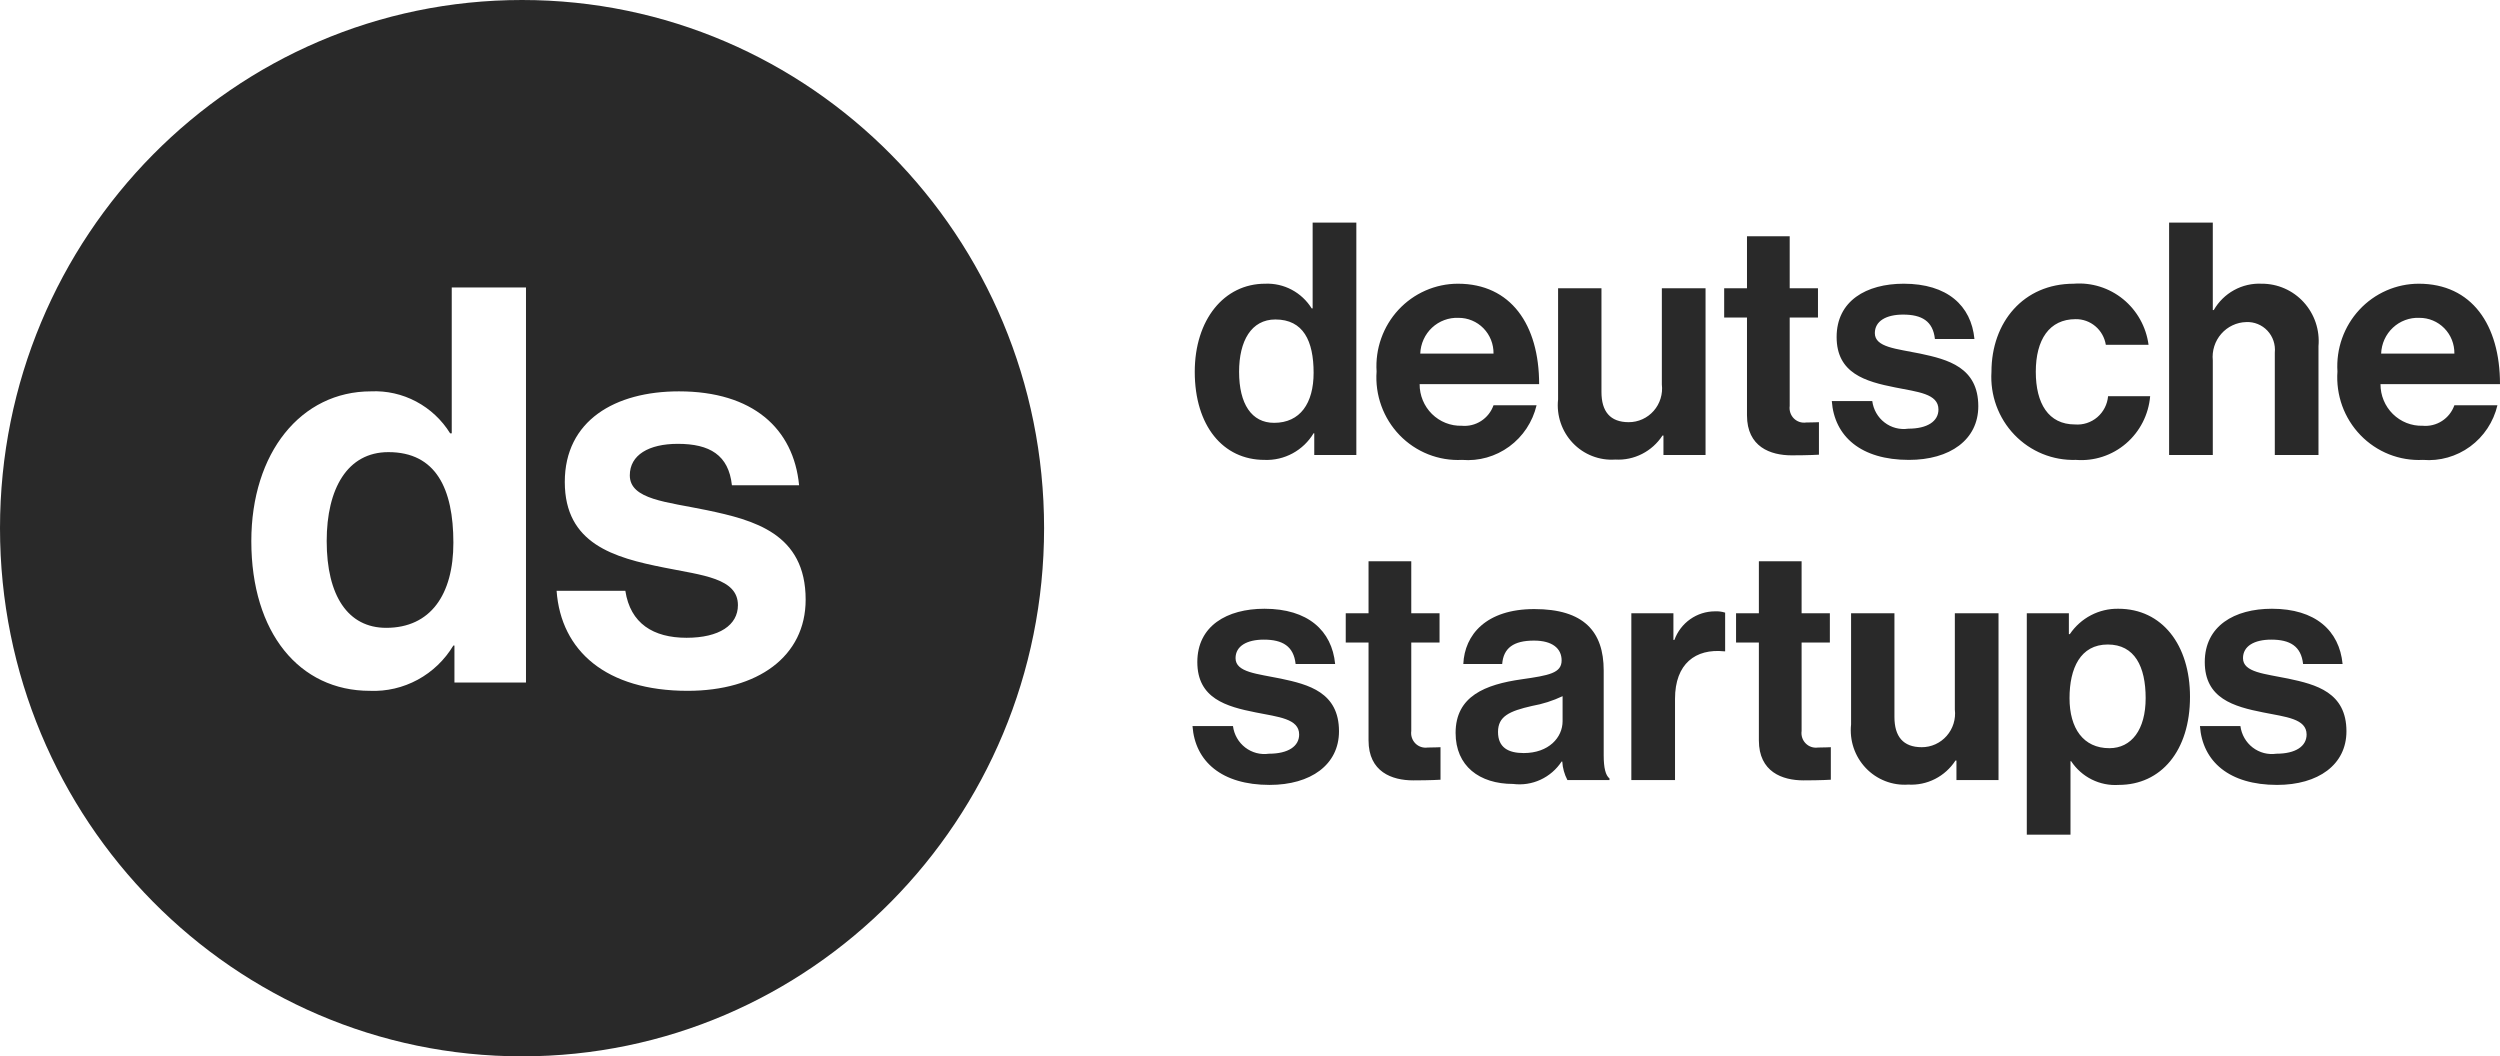 <svg width="142" height="60" viewBox="0 0 142 60" fill="none" xmlns="http://www.w3.org/2000/svg">
<g clip-path="url(#clip0_1615_881)">
<path d="M71.821 26.122C72.378 26.145 72.93 26.017 73.422 25.75C73.913 25.484 74.324 25.09 74.613 24.608H74.65V25.845H77.04V12.645H74.558V17.518H74.504C74.225 17.069 73.833 16.702 73.368 16.456C72.903 16.209 72.382 16.092 71.858 16.115C69.522 16.115 67.862 18.165 67.862 21.118C67.862 24.183 69.467 26.122 71.821 26.122ZM72.369 24.017C71.091 24.017 70.38 22.946 70.38 21.118C70.38 19.364 71.073 18.146 72.442 18.146C74.029 18.146 74.613 19.364 74.613 21.174C74.613 22.909 73.847 24.017 72.369 24.017ZM83.043 26.122C83.999 26.201 84.951 25.932 85.727 25.363C86.504 24.794 87.053 23.963 87.277 23.02H84.832C84.701 23.389 84.452 23.704 84.125 23.914C83.798 24.125 83.411 24.219 83.025 24.183C82.713 24.192 82.403 24.137 82.113 24.022C81.823 23.907 81.558 23.734 81.335 23.514C81.112 23.293 80.935 23.03 80.815 22.739C80.695 22.448 80.633 22.135 80.635 21.82H87.423C87.423 18.442 85.817 16.115 82.806 16.115C82.174 16.116 81.548 16.248 80.968 16.503C80.387 16.758 79.865 17.13 79.432 17.597C79 18.064 78.666 18.616 78.453 19.218C78.239 19.821 78.149 20.461 78.19 21.1C78.142 21.762 78.234 22.427 78.46 23.051C78.686 23.674 79.039 24.242 79.498 24.717C79.957 25.192 80.51 25.562 81.122 25.805C81.733 26.047 82.388 26.155 83.043 26.122ZM82.843 18.054C83.106 18.052 83.367 18.103 83.61 18.205C83.854 18.306 84.075 18.456 84.26 18.645C84.445 18.834 84.591 19.059 84.689 19.306C84.788 19.554 84.836 19.818 84.832 20.084H80.671C80.681 19.807 80.745 19.534 80.86 19.281C80.974 19.028 81.137 18.801 81.339 18.612C81.541 18.423 81.778 18.277 82.036 18.181C82.294 18.085 82.568 18.042 82.843 18.054ZM96.875 25.845V16.374H94.393V21.838C94.425 22.107 94.4 22.38 94.32 22.638C94.241 22.896 94.108 23.135 93.93 23.337C93.752 23.54 93.534 23.702 93.29 23.812C93.046 23.923 92.781 23.98 92.514 23.98C91.455 23.98 90.963 23.371 90.963 22.263V16.374H88.499V22.688C88.451 23.137 88.501 23.591 88.646 24.019C88.79 24.446 89.026 24.837 89.335 25.162C89.645 25.488 90.021 25.741 90.438 25.903C90.855 26.066 91.302 26.134 91.747 26.103C92.273 26.134 92.799 26.023 93.269 25.783C93.74 25.544 94.14 25.183 94.43 24.737H94.484V25.845H96.875ZM97.933 18.035H99.229V23.592C99.229 25.383 100.561 25.863 101.765 25.863C102.75 25.863 103.316 25.826 103.316 25.826V23.98C103.316 23.98 102.896 23.998 102.586 23.998C102.46 24.017 102.331 24.005 102.209 23.965C102.088 23.924 101.978 23.855 101.887 23.764C101.797 23.672 101.729 23.561 101.689 23.438C101.649 23.315 101.637 23.185 101.655 23.057V18.035H103.261V16.374H101.655V13.42H99.229V16.374H97.933V18.035ZM108.425 26.122C110.761 26.122 112.367 24.977 112.367 23.075C112.367 20.86 110.633 20.417 109.064 20.084C107.732 19.808 106.491 19.734 106.491 18.922C106.491 18.238 107.13 17.869 108.097 17.869C109.155 17.869 109.794 18.238 109.903 19.254H112.148C111.965 17.352 110.597 16.115 108.133 16.115C105.998 16.115 104.32 17.094 104.32 19.143C104.32 21.211 105.962 21.672 107.641 22.005C108.918 22.263 110.104 22.355 110.104 23.26C110.104 23.924 109.484 24.349 108.389 24.349C108.152 24.384 107.912 24.371 107.68 24.31C107.449 24.25 107.232 24.144 107.042 23.997C106.852 23.852 106.692 23.669 106.573 23.46C106.453 23.25 106.376 23.02 106.345 22.78H104.046C104.192 24.792 105.706 26.122 108.425 26.122ZM117.914 26.122C118.946 26.203 119.969 25.869 120.758 25.191C121.548 24.513 122.041 23.547 122.129 22.503H119.739C119.698 22.967 119.478 23.397 119.126 23.698C118.774 23.998 118.318 24.146 117.859 24.109C116.345 24.109 115.633 22.909 115.633 21.118C115.633 19.291 116.399 18.128 117.896 18.128C118.307 18.122 118.706 18.267 119.021 18.534C119.336 18.802 119.545 19.175 119.611 19.586H122.038C121.902 18.567 121.385 17.64 120.595 16.994C119.804 16.349 118.799 16.034 117.786 16.115C114.939 16.115 113.115 18.294 113.115 21.118C113.074 21.774 113.169 22.43 113.393 23.046C113.618 23.662 113.967 24.224 114.419 24.695C114.871 25.166 115.416 25.537 116.017 25.782C116.619 26.028 117.265 26.143 117.914 26.122ZM125.687 12.645H123.205V25.845H125.687V20.472C125.66 20.201 125.688 19.927 125.771 19.667C125.853 19.408 125.988 19.168 126.166 18.964C126.344 18.759 126.562 18.594 126.806 18.479C127.05 18.363 127.315 18.3 127.585 18.294C127.809 18.283 128.033 18.321 128.241 18.406C128.449 18.49 128.636 18.619 128.791 18.784C128.945 18.949 129.062 19.146 129.134 19.36C129.206 19.575 129.232 19.803 129.209 20.029V25.845H131.69V19.66C131.73 19.208 131.675 18.752 131.531 18.323C131.386 17.893 131.154 17.499 130.85 17.165C130.546 16.831 130.177 16.566 129.765 16.385C129.354 16.204 128.909 16.112 128.461 16.115C127.916 16.089 127.374 16.215 126.895 16.479C126.415 16.742 126.017 17.134 125.742 17.611H125.687V12.645ZM137.621 26.122C138.576 26.201 139.528 25.932 140.305 25.363C141.081 24.794 141.631 23.963 141.854 23.02H139.409C139.278 23.389 139.03 23.704 138.703 23.914C138.375 24.125 137.989 24.219 137.603 24.183C137.291 24.192 136.981 24.137 136.69 24.022C136.4 23.907 136.136 23.734 135.913 23.514C135.69 23.293 135.513 23.03 135.393 22.739C135.272 22.448 135.211 22.135 135.212 21.82H142C142 18.442 140.394 16.115 137.384 16.115C136.751 16.116 136.125 16.248 135.545 16.503C134.965 16.758 134.442 17.13 134.01 17.597C133.577 18.064 133.244 18.616 133.03 19.218C132.816 19.821 132.727 20.461 132.767 21.1C132.72 21.762 132.812 22.427 133.037 23.051C133.263 23.674 133.617 24.242 134.076 24.717C134.535 25.192 135.088 25.562 135.699 25.805C136.31 26.047 136.965 26.155 137.621 26.122ZM137.42 18.054C137.683 18.052 137.944 18.103 138.188 18.205C138.431 18.306 138.652 18.456 138.837 18.645C139.023 18.834 139.169 19.059 139.267 19.306C139.365 19.554 139.413 19.818 139.409 20.084H135.249C135.259 19.807 135.323 19.534 135.437 19.281C135.552 19.028 135.715 18.801 135.917 18.612C136.118 18.423 136.355 18.277 136.613 18.181C136.871 18.085 137.145 18.042 137.42 18.054ZM72.113 44.583C74.449 44.583 76.055 43.438 76.055 41.537C76.055 39.322 74.321 38.878 72.752 38.546C71.42 38.269 70.179 38.195 70.179 37.383C70.179 36.7 70.818 36.331 71.785 36.331C72.843 36.331 73.482 36.7 73.591 37.715H75.836C75.653 35.814 74.285 34.577 71.821 34.577C69.686 34.577 68.008 35.555 68.008 37.605C68.008 39.672 69.65 40.134 71.329 40.466C72.606 40.724 73.792 40.817 73.792 41.721C73.792 42.386 73.172 42.811 72.077 42.811C71.84 42.845 71.6 42.832 71.368 42.772C71.137 42.711 70.92 42.605 70.73 42.459C70.54 42.313 70.38 42.13 70.261 41.921C70.141 41.712 70.064 41.481 70.033 41.242H67.734C67.88 43.254 69.394 44.583 72.113 44.583ZM76.438 36.497H77.733V42.054C77.733 43.844 79.065 44.325 80.27 44.325C81.255 44.325 81.821 44.288 81.821 44.288V42.441C81.821 42.441 81.401 42.46 81.091 42.46C80.964 42.478 80.835 42.467 80.714 42.426C80.593 42.386 80.483 42.317 80.392 42.225C80.302 42.134 80.234 42.022 80.194 41.9C80.153 41.777 80.142 41.646 80.16 41.518V36.497H81.766V34.835H80.16V31.881H77.733V34.835H76.438V36.497ZM89.028 44.306H91.419V44.214C91.2 44.048 91.09 43.623 91.09 42.903V38.084C91.09 35.869 89.959 34.595 87.149 34.595C84.412 34.595 83.189 36.054 83.116 37.715H85.324C85.397 36.811 85.963 36.386 87.131 36.386C88.171 36.386 88.7 36.829 88.7 37.512C88.7 38.232 87.988 38.361 86.437 38.583C84.357 38.878 82.678 39.543 82.678 41.629C82.678 43.512 84.029 44.528 85.945 44.528C86.476 44.596 87.015 44.514 87.502 44.288C87.989 44.063 88.404 43.705 88.7 43.254H88.737C88.758 43.622 88.858 43.981 89.028 44.306ZM86.547 42.774C85.671 42.774 85.087 42.46 85.087 41.574C85.087 40.688 85.726 40.392 87.021 40.097C87.621 39.99 88.204 39.804 88.755 39.543V40.965C88.755 41.888 87.97 42.774 86.547 42.774ZM95.05 34.835H92.66V44.306H95.141V39.691C95.141 37.697 96.309 36.829 97.933 36.995H97.988V34.798C97.799 34.738 97.601 34.713 97.404 34.724C96.903 34.725 96.413 34.882 96.002 35.172C95.591 35.462 95.278 35.873 95.105 36.349H95.05V34.835ZM98.608 36.497H99.904V42.054C99.904 43.844 101.236 44.325 102.44 44.325C103.425 44.325 103.991 44.288 103.991 44.288V42.441C103.991 42.441 103.571 42.46 103.261 42.46C103.135 42.478 103.006 42.467 102.884 42.426C102.763 42.386 102.653 42.317 102.563 42.225C102.472 42.134 102.404 42.022 102.364 41.9C102.324 41.777 102.312 41.646 102.331 41.518V36.497H103.936V34.835H102.331V31.881H99.904V34.835H98.608V36.497ZM113.516 44.306V34.835H111.035V40.3C111.067 40.569 111.042 40.841 110.962 41.1C110.882 41.358 110.749 41.596 110.571 41.799C110.394 42.001 110.176 42.163 109.931 42.274C109.687 42.385 109.423 42.442 109.155 42.441C108.097 42.441 107.604 41.832 107.604 40.724V34.835H105.141V41.149C105.093 41.598 105.143 42.053 105.287 42.48C105.432 42.908 105.667 43.298 105.977 43.624C106.286 43.95 106.663 44.202 107.08 44.365C107.496 44.528 107.943 44.596 108.389 44.565C108.915 44.595 109.44 44.485 109.911 44.245C110.382 44.005 110.782 43.644 111.071 43.198H111.126V44.306H113.516ZM115.122 47.408H117.604V43.235H117.64C117.934 43.68 118.338 44.039 118.812 44.275C119.286 44.512 119.813 44.618 120.341 44.583C122.749 44.583 124.392 42.645 124.392 39.58C124.392 36.626 122.804 34.577 120.322 34.577C119.781 34.568 119.246 34.694 118.765 34.946C118.285 35.197 117.873 35.565 117.567 36.017H117.512V34.835H115.122V47.408ZM119.812 42.497C118.333 42.497 117.549 41.371 117.549 39.654C117.549 37.955 118.169 36.608 119.72 36.608C121.253 36.608 121.873 37.863 121.873 39.654C121.873 41.444 121.071 42.497 119.812 42.497ZM129.337 44.583C131.672 44.583 133.278 43.438 133.278 41.537C133.278 39.322 131.544 38.878 129.975 38.546C128.643 38.269 127.402 38.195 127.402 37.383C127.402 36.7 128.041 36.331 129.008 36.331C130.066 36.331 130.705 36.7 130.815 37.715H133.059C132.877 35.814 131.508 34.577 129.045 34.577C126.91 34.577 125.231 35.555 125.231 37.605C125.231 39.672 126.873 40.134 128.552 40.466C129.829 40.724 131.015 40.817 131.015 41.721C131.015 42.386 130.395 42.811 129.3 42.811C129.064 42.845 128.823 42.832 128.592 42.772C128.361 42.711 128.144 42.605 127.953 42.459C127.763 42.313 127.604 42.13 127.484 41.921C127.364 41.712 127.287 41.481 127.256 41.242H124.957C125.103 43.254 126.618 44.583 129.337 44.583Z" fill="#292929"/>
<path d="M29.651 0C46.028 0 59.304 13.431 59.304 30C59.304 46.569 46.028 60 29.651 60C13.275 60 0 46.568 0 30C0 13.432 13.275 0 29.651 0ZM25.659 24.613H25.568C25.094 23.849 24.428 23.226 23.638 22.807C22.848 22.388 21.962 22.188 21.07 22.229C17.098 22.229 14.275 25.712 14.275 30.737C14.275 35.943 17.005 39.239 21.006 39.239C21.952 39.279 22.891 39.061 23.726 38.608C24.56 38.156 25.26 37.484 25.751 36.665H25.812V38.769H29.876V16.328H25.659V24.613ZM38.563 22.229C34.934 22.229 32.08 23.89 32.08 27.376C32.08 30.891 34.873 31.675 37.727 32.24C39.898 32.679 41.914 32.837 41.914 34.374C41.914 35.504 40.859 36.226 38.994 36.226C37.102 36.225 35.802 35.41 35.52 33.559H31.615C31.863 36.979 34.439 39.239 39.06 39.239C43.031 39.239 45.761 37.293 45.761 34.06C45.761 30.294 42.813 29.538 40.145 28.977C37.881 28.506 35.773 28.38 35.773 26.999C35.773 25.838 36.858 25.21 38.502 25.21C40.301 25.21 41.387 25.838 41.573 27.564H45.389C45.078 24.333 42.751 22.229 38.563 22.229ZM22.061 25.681C24.759 25.681 25.752 27.752 25.752 30.828C25.752 33.778 24.451 35.661 21.936 35.661C19.765 35.661 18.556 33.84 18.556 30.733C18.556 27.752 19.734 25.681 22.061 25.681Z" fill="#292929"/>
</g>
<defs>
<clipPath id="clip0_1615_881">
<rect width="142" height="60" fill="white"/>
</clipPath>
</defs>
</svg>
